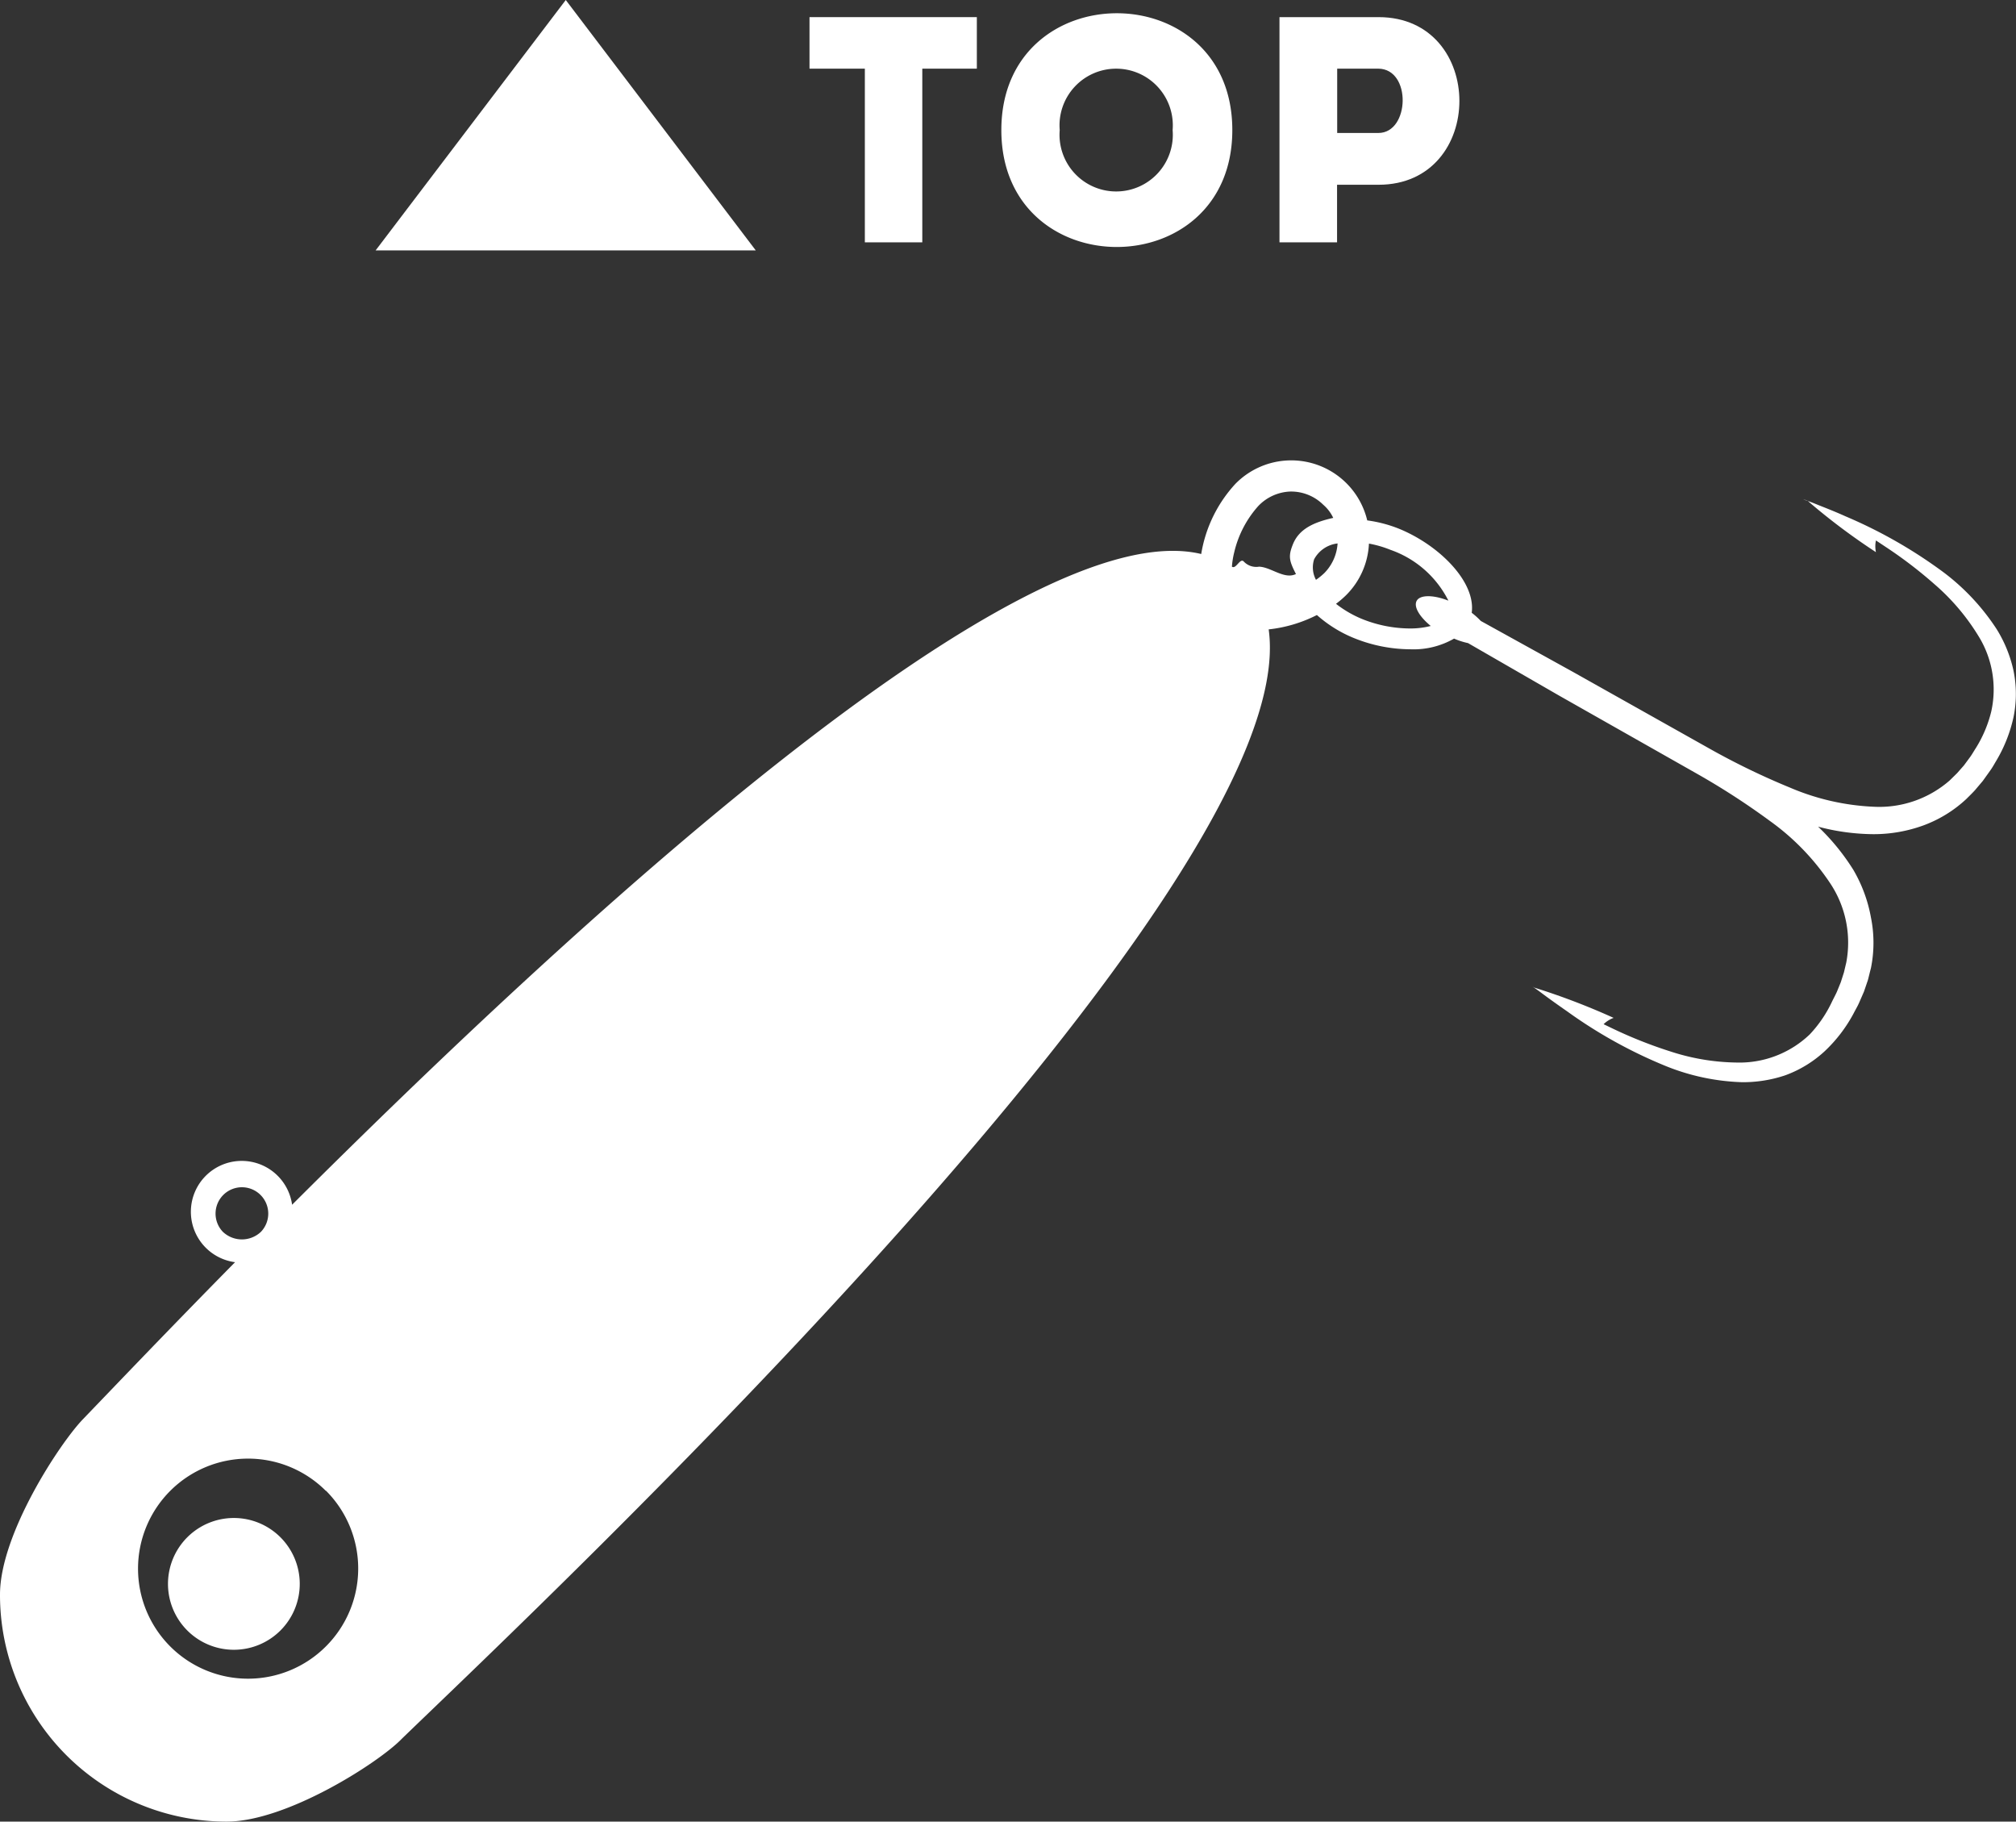 <svg xmlns="http://www.w3.org/2000/svg" viewBox="0 0 153.01 138.23"><rect x="0" y="0" width="153.01" height="138.23" fill="#333333" stroke="none"/><defs><style>.cls-1{fill:#fff;}</style></defs><title>gototop_1</title><g id="レイヤー_2" data-name="レイヤー 2"><g id="レイヤー_1-2" data-name="レイヤー 1"><path class="cls-1" d="M21.25,116.62a5,5,0,1,1-7,0A5,5,0,0,1,21.25,116.62ZM152.83,54.38a11.08,11.08,0,0,1-1.33,3.37c-.15.25-.27.48-.46.74l-.55.77-.6.71c-.21.23-.44.45-.66.67a9.68,9.68,0,0,1-3.26,2,11.06,11.06,0,0,1-3.79.66,16.73,16.73,0,0,1-4.19-.57A16.93,16.93,0,0,1,140.66,66,11,11,0,0,1,142,69.62a9.69,9.69,0,0,1,0,3.84c-.08.3-.15.61-.23.91l-.3.88-.38.87c-.13.29-.27.51-.4.77a11.1,11.1,0,0,1-2.2,2.88,8.86,8.86,0,0,1-3,1.83,10,10,0,0,1-3.3.52,16.79,16.79,0,0,1-5.75-1.22,36.17,36.17,0,0,1-7.49-4.15c-.85-.59-1.5-1.06-1.94-1.39s-.69-.49-.69-.49h0l.15.08a52.47,52.47,0,0,1,6,2.29,2.13,2.13,0,0,0-.76.48l.75.36a34.06,34.06,0,0,0,4.39,1.73,16.77,16.77,0,0,0,5.35.82,7.71,7.71,0,0,0,5.16-2.14A9.51,9.51,0,0,0,139.05,76c.12-.25.27-.52.37-.75l.29-.71.24-.75.18-.76a8.12,8.12,0,0,0-1.22-6,18.26,18.26,0,0,0-4.56-4.72,55.76,55.76,0,0,0-5.56-3.6l-10.43-5.91-6.94-4a5.51,5.51,0,0,1-1.06-.34,6.19,6.19,0,0,1-3.33.81,11.51,11.51,0,0,1-4.19-.82,9.76,9.76,0,0,1-2.89-1.78,10.54,10.54,0,0,1-3.66,1.09C99,67.22,41.2,121.6,30.5,131.94c-1.68,1.76-8.71,6.29-13.3,6.29A17.2,17.2,0,0,1,0,121c0-4.6,4.56-11.51,6.3-13.31,2.16-2.24,6.25-6.54,11.54-11.91a3.86,3.86,0,1,1,4.33-4.36c21.05-21,55.21-52.68,69-49.38a10.28,10.28,0,0,1,2.6-5.33,5.93,5.93,0,0,1,10,2.78,10,10,0,0,1,2.43.64c3,1.23,5.82,4,5.5,6.37a5.81,5.81,0,0,1,.69.62l7,3.87,10.45,5.87a55.19,55.19,0,0,0,6,2.9,18.15,18.15,0,0,0,6.4,1.46,8.12,8.12,0,0,0,5.74-2l.56-.55.52-.59.45-.61c.15-.2.3-.47.45-.7A9.48,9.48,0,0,0,151.13,54a7.7,7.7,0,0,0-.84-5.52,16.64,16.64,0,0,0-3.47-4.15,33.15,33.15,0,0,0-3.75-2.86l-.69-.46a2.12,2.12,0,0,0,0,.89,49.22,49.22,0,0,1-5.19-3.9,1.31,1.31,0,0,0-.33-.1h0s.43.13.94.34,1.34.52,2.27.94a36.27,36.27,0,0,1,7.47,4.27,17,17,0,0,1,4,4.29,10,10,0,0,1,1.27,3.1A8.81,8.81,0,0,1,152.83,54.38ZM16.91,93.47a2.1,2.1,0,0,0,2.9,0,2,2,0,1,0-2.9,0Zm7.82,19.66a8.35,8.35,0,1,0,0,11.81A8.35,8.35,0,0,0,24.74,113.12Zm76.78-71.89a2.31,2.31,0,0,0-1.77,1.2A2,2,0,0,0,99.88,44a4.93,4.93,0,0,0,.63-.51A3.52,3.52,0,0,0,101.52,41.24Zm-6,1.76h0c.93,0,1.95,1,2.85.56-.51-1-.6-1.34-.23-2.26.46-1.15,1.57-1.67,3.06-2a3,3,0,0,0-.76-1,3.47,3.47,0,0,0-2.5-1A3.53,3.53,0,0,0,95.5,38.4a8,8,0,0,0-1.83,3.53A6.27,6.27,0,0,0,93.5,43c.31.22.61-.67.89-.4A1.3,1.3,0,0,0,95.57,43ZM107,47.69a6.19,6.19,0,0,0,1.59-.19c-.86-.71-1.32-1.47-1.06-1.92s1.26-.45,2.4,0a7.78,7.78,0,0,0-4.38-3.85,8.35,8.35,0,0,0-1.65-.48,5.9,5.9,0,0,1-1.73,3.91,7.47,7.47,0,0,1-.77.66,8.34,8.34,0,0,0,2,1.16A9.84,9.84,0,0,0,107,47.69Z"/></g><g id="_レイヤー_" data-name="&lt;レイヤー&gt;"><path class="cls-1" d="M61.44,5.21V1.3h12.7V5.21H70V18.39H65.64V5.21Z"/><path class="cls-1" d="M76,9.87c0-11.82,17.53-11.82,17.53,0S76,21.71,76,9.87ZM89,9.87a4.3,4.3,0,1,0-8.57,0A4.3,4.3,0,1,0,89,9.87Z"/><path class="cls-1" d="M97.11,18.39V1.3h7.52c8.18,0,8.18,12.72,0,12.72h-3.15v4.37Zm7.5-13.18c-1,0-2.12,0-3.12,0v4.88h3.13C107,10.09,107.15,5.23,104.61,5.21Z"/><polyline class="cls-1" points="28.51 19 42.94 0 57.36 19"/></g></g></svg>